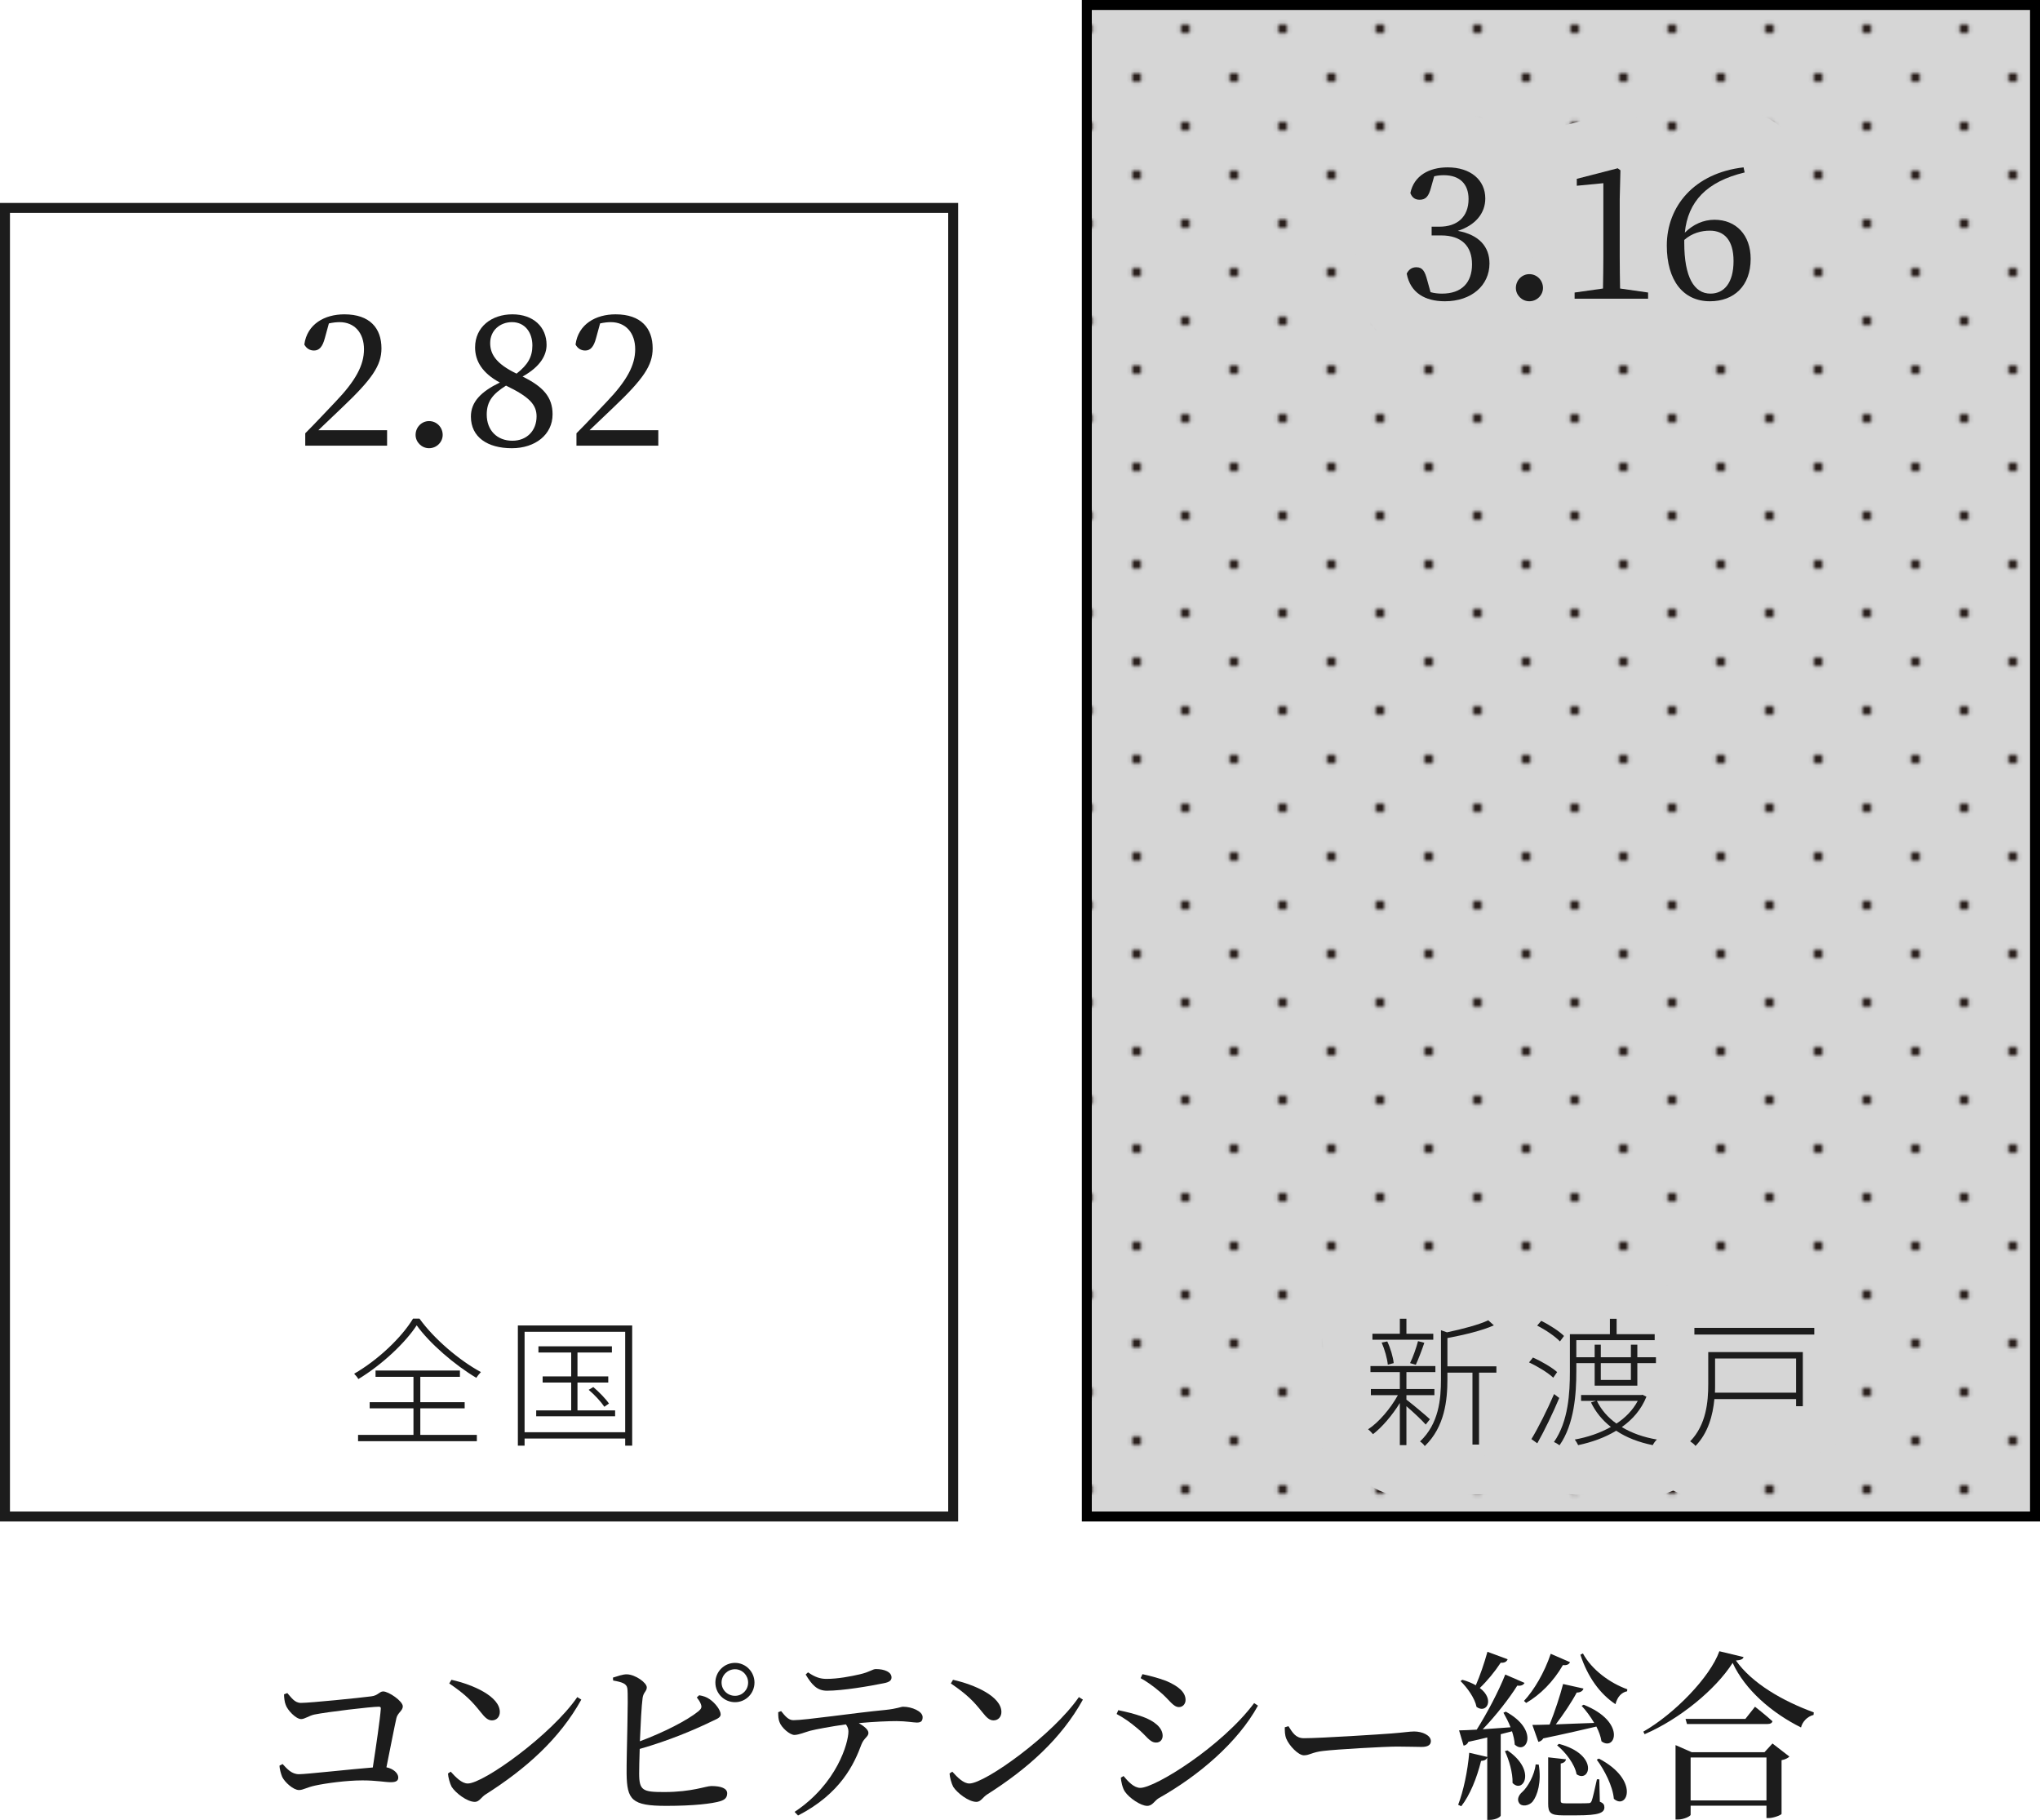 <?xml version="1.0" encoding="UTF-8"?><svg id="_レイヤー_2" xmlns="http://www.w3.org/2000/svg" xmlns:xlink="http://www.w3.org/1999/xlink" viewBox="0 0 204.678 182.561"><defs><style>.cls-1,.cls-2,.cls-3{fill:none;}.cls-1,.cls-4,.cls-5,.cls-6{stroke-width:0px;}.cls-7{fill:url(#_6_dpi_10_);stroke:#000;}.cls-7,.cls-8{stroke-miterlimit:10;}.cls-2{stroke-width:11px;}.cls-2,.cls-3{stroke:#d6d6d6;stroke-linecap:round;stroke-linejoin:round;}.cls-3{stroke-width:10px;}.cls-8{fill:#fff;stroke:#1c1c1c;}.cls-4{fill:#1c1c1c;}.cls-5{fill:#231815;}.cls-6{fill:#d6d6d6;}</style><pattern id="_6_dpi_10_" x="0" y="0" width="48" height="48" patternTransform="translate(-8511.113 -5589.281) rotate(-90) scale(.407)" patternUnits="userSpaceOnUse" viewBox="0 0 48 48"><rect class="cls-1" width="48" height="48"/><circle class="cls-5" cx="24" cy="48" r="1.2"/><circle class="cls-5" cx="48" cy="48" r="1.2"/><circle class="cls-5" cx="24" cy="24" r="1.2"/><circle class="cls-5" cx="48" cy="24" r="1.2"/><circle class="cls-5" cx="36" cy="36" r="1.2"/><circle class="cls-5" cx="12" cy="36" r="1.2"/><circle class="cls-5" cx="36" cy="12" r="1.2"/><circle class="cls-5" cx="12" cy="12" r="1.2"/><circle class="cls-5" cx="-0" cy="48" r="1.2"/><circle class="cls-5" cx="-0" cy="24" r="1.2" transform="translate(-23.69 20.156) rotate(-80.783)"/><circle class="cls-5" cx="24" r="1.2"/><circle class="cls-5" cx="48" r="1.2"/><circle class="cls-5" cx="-0" r="1.2" transform="translate(-0 -0) rotate(-80.783)"/></pattern></defs><g id="object"><path class="cls-4" d="m28.826,169.841c.419.456.729.985,1.368.985.931,0,5.968-.512,7.045-.657.693-.073.821-.493,1.204-.493.548,0,1.971.968,1.971,1.497,0,.438-.511.639-.639,1.168-.2.876-.603,2.956-1.004,4.945.712.146,1.187.603,1.187,1.021,0,.329-.219.475-.748.475-.584,0-1.441-.182-2.847-.182-1.606,0-3.687.291-4.709.511-.931.2-1.223.456-1.66.456-.566,0-1.424-.785-1.68-1.314-.146-.347-.273-.876-.273-1.131l.311-.164c.456.492.912,1.021,1.643,1.021.729,0,5.328-.511,7.409-.675.328-2.117.729-4.854.803-5.895.019-.146-.055-.201-.201-.201-.784,0-5.219.529-6.46.785-.529.109-.967.456-1.332.456-.529,0-1.387-.913-1.552-1.441-.109-.256-.164-.73-.164-1.041l.329-.127Z"/><path class="cls-4" d="m57.923,170.243l.401.255c-2.172,3.924-5.548,6.936-9.6,9.508-.42.256-.639.749-1.076.749-.804,0-1.953-.913-2.336-1.515-.183-.348-.347-.968-.365-1.333l.273-.183c.511.566,1.113,1.187,1.716,1.187,1.569,0,8.376-4.872,10.986-8.668Zm-12.629-1.734c2.208.493,4.854,1.68,4.854,3.23,0,.493-.329.84-.785.84-.383,0-.675-.237-1.131-.821-.876-1.096-1.497-1.752-3.157-2.884l.219-.365Z"/><path class="cls-4" d="m70.151,170.06c.438.072.748.183,1.059.401.584.401,1.095,1.113,1.095,1.515,0,.383-.492.492-1.186.84-1.405.675-3.924,1.77-6.936,2.628-.036,1.058-.055,1.989-.055,2.463,0,1.716.365,1.862,2.501,1.862,2.81,0,4.179-.603,4.744-.603.985,0,1.588.237,1.588.729,0,.457-.273.657-.675.785-.821.256-2.701.475-5.438.475-3.468,0-3.942-.603-3.979-3.23-.019-1.916.201-7.793.073-8.559-.073-.475-.512-.621-1.424-.785l-.019-.292c.438-.128.986-.347,1.424-.328.84.036,1.971.839,1.971,1.313,0,.384-.347.493-.42,1.059-.109.785-.2,2.628-.273,4.344,2.391-.895,4.727-2.081,5.877-3.012.292-.255.364-.401.236-.729-.091-.256-.273-.493-.401-.657l.237-.219Zm5.548-1.277c0,1.095-.876,1.971-1.952,1.971-1.096,0-1.972-.876-1.972-1.971,0-1.077.876-1.972,1.972-1.972,1.076,0,1.952.895,1.952,1.972Zm-.639,0c0-.73-.584-1.333-1.313-1.333-.748,0-1.351.603-1.351,1.333,0,.748.603,1.332,1.351,1.332.729,0,1.313-.584,1.313-1.332Z"/><path class="cls-4" d="m78.371,171.648c.384.474.73.912,1.224.912,1.24,0,6.095-.73,9.179-1.022,1.277-.127,1.588-.328,1.844-.328.857,0,1.952.456,1.952,1.04,0,.384-.146.548-.584.548-.328,0-1.095-.146-2.025-.146-.803,0-2.245.055-3.796.201.529.311.967.657.967.985,0,.383-.438.493-.693,1.132-.729,1.971-2.08,4.945-6.369,7.153l-.347-.365c4.271-2.828,5.402-6.953,5.402-8.065,0-.237-.073-.475-.256-.712-1.441.2-3.011.492-3.577.639-.584.164-1.112.401-1.569.42-.475.018-1.332-.749-1.515-1.296-.109-.256-.128-.584-.128-.985l.292-.109Zm2.701-3.888c.712.493,1.241.657,1.844.657,1.168,0,2.463-.256,3.339-.456,1.041-.237,1.278-.529,1.625-.529.894,0,1.569.31,1.569.839,0,.292-.201.475-.785.584-1.423.292-4.105.749-5.693.749-.985,0-1.515-.584-2.136-1.625l.237-.219Z"/><path class="cls-4" d="m108.248,170.243l.401.255c-2.172,3.924-5.548,6.936-9.6,9.508-.42.256-.639.749-1.076.749-.804,0-1.953-.913-2.336-1.515-.183-.348-.347-.968-.365-1.333l.273-.183c.511.566,1.113,1.187,1.716,1.187,1.569,0,8.376-4.872,10.986-8.668Zm-12.629-1.734c2.208.493,4.854,1.68,4.854,3.23,0,.493-.329.84-.785.84-.383,0-.675-.237-1.131-.821-.876-1.096-1.497-1.752-3.157-2.884l.219-.365Z"/><path class="cls-4" d="m112.034,171.94l.165-.384c.876.183,1.569.347,2.445.657,1.168.42,2.007,1.095,2.007,1.916,0,.328-.2.675-.656.675-.657,0-.968-.693-1.88-1.423-.73-.62-1.369-1.059-2.081-1.441Zm13.797-1.096l.384.256c-2.008,3.668-5.932,7.026-9.965,9.289-.42.255-.62.767-1.149.767-.639,0-1.807-.785-2.245-1.442-.237-.347-.383-1.058-.401-1.387l.273-.164c.457.548,1.041,1.187,1.68,1.187,1.496,0,8.176-4.161,11.424-8.505Zm-11.388-2.5l.183-.401c.657.146,1.496.347,2.372.675,1.241.529,1.953,1.132,1.953,1.917,0,.383-.273.711-.657.711-.603,0-.949-.729-1.916-1.532-.657-.566-1.387-1.077-1.935-1.369Z"/><path class="cls-4" d="m129.273,173.163c.419.656.729,1.204,1.551,1.204,1.716,0,7.865-.401,8.778-.475,1.223-.091,1.824-.2,2.281-.2.821,0,1.679.383,1.679.967,0,.365-.273.584-.931.584s-1.296-.036-2.464-.036c-1.204,0-6.041.273-7.409.438-1.132.128-1.351.438-1.935.438-.565,0-1.496-.985-1.771-1.68-.146-.364-.146-.748-.146-1.131l.365-.109Z"/><path class="cls-4" d="m151.081,171.703c3.413,1.861,2.062,4.416.895,3.303-.019-.42-.128-.876-.273-1.332-.347.091-.73.183-1.132.292v8.157c0,.109-.438.438-1.132.438h-.219v-6.26c-.073.2-.273.328-.62.347-.42,1.697-1.113,3.431-1.989,4.544l-.311-.146c.529-1.369.949-3.358,1.113-5.22l1.807.42v-1.953c-.584.146-1.204.292-1.897.438-.092.237-.274.347-.475.383l-.456-1.533c.401,0,1.021-.036,1.77-.072,1.059-1.68,2.208-3.869,2.865-5.53l1.935.84c-.109.201-.347.328-.729.273-.804,1.277-2.117,2.975-3.468,4.38.84-.055,1.807-.127,2.792-.2-.2-.529-.475-1.04-.712-1.46l.237-.109Zm.183-5.256c-.073.219-.292.383-.693.347-.603.912-1.369,1.843-2.099,2.536,1.533,1.15.675,2.628-.328,1.898-.165-.876-.949-1.953-1.606-2.592l.183-.128c.548.146.985.347,1.351.548.401-.912.839-2.172,1.168-3.358l2.025.749Zm-.019,9.143c2.957,2.025,1.57,4.38.512,3.267.036-1.021-.365-2.336-.767-3.193l.255-.073Zm3.14,1.424c.292,1.752-.128,3.103-.621,3.723-.347.401-1.076.548-1.351.128-.236-.365-.036-.804.329-1.113.529-.475,1.223-1.679,1.332-2.756l.311.019Zm-1.479-6.388c1.004-1.077,2.044-2.829,2.683-4.727l1.935.84c-.091.2-.311.347-.712.292-.967,1.679-2.299,2.992-3.687,3.796l-.219-.201Zm5.986.384c4.307,1.715,3.175,4.727,1.788,3.668-.073-.475-.256-.985-.511-1.479-1.333.311-3.048.712-5.329,1.187-.128.219-.311.31-.493.347l-.602-1.697c.419,0,1.003-.019,1.733-.037.511-1.277,1.04-2.865,1.351-4.069l2.044.456c-.055.22-.273.401-.676.401-.492.931-1.313,2.154-2.099,3.194,1.113-.037,2.445-.109,3.851-.146-.364-.639-.839-1.259-1.259-1.715l.201-.109Zm1.624,9.727c.364.146.456.311.456.565,0,.548-.548.804-2.756.804h-1.424c-1.24,0-1.46-.274-1.46-1.168v-4.654l1.789.201c-.037.2-.201.365-.529.42v3.723c0,.219.055.273.529.273h1.168c.547,0,.949,0,1.095-.019.164,0,.219-.036.311-.219.109-.273.31-1.187.529-2.172h.237l.055,2.245Zm-4.106-5.804c4.088,1.096,3.084,3.979,1.771,3.048-.183-1.021-1.113-2.208-1.953-2.901l.183-.146Zm2.409-9.069c.894,1.66,2.756,2.992,4.453,3.595l-.019.201c-.565.109-.985.565-1.168,1.295-1.569-1.04-2.792-2.737-3.522-4.964l.256-.127Zm1.605,10.548c4.143,2.172,2.829,5.22,1.497,4.033-.109-1.277-.949-2.901-1.716-3.924l.219-.109Z"/><path class="cls-4" d="m174.935,166.227c-.055.22-.292.311-.767.347,1.624,2.3,4.708,4.07,7.811,5.201l-.019.256c-.656.164-1.131.712-1.259,1.259-2.938-1.46-5.621-3.777-6.861-6.479-1.697,2.665-5.312,5.64-8.833,7.154l-.128-.256c3.103-1.77,6.697-5.456,7.628-8.066l2.428.584Zm2.901,8.669l1.697,1.313c-.128.146-.42.292-.785.365v5.384c-.018.109-.803.42-1.277.42h-.237v-1.241h-7.609v.912c0,.128-.657.475-1.277.475h-.237v-7.464l1.624.712h7.3l.803-.876Zm-1.752-3.687s1.077.84,1.752,1.46c-.055.201-.237.273-.492.273h-8.085l-.146-.511h6.005l.967-1.223Zm1.149,9.398v-4.307h-7.609v4.307h7.609Z"/><rect class="cls-8" x=".5" y="20.858" width="95.135" height="131.271"/><rect class="cls-6" x="109.043" y=".5" width="95.135" height="151.628"/><rect class="cls-7" x="109.043" y=".5" width="95.135" height="151.628"/><path class="cls-4" d="m38.838,43.156v1.551h-8.212v-1.241c1.095-1.095,2.153-2.244,3.029-3.157,2.025-2.116,2.865-3.668,2.865-5.273,0-1.643-.949-2.72-2.445-2.72-.292,0-.676.037-1.077.128l-.401,1.46c-.237.912-.584,1.259-1.095,1.259-.42,0-.767-.219-.968-.602.274-2.044,2.026-3.029,4.016-3.029,2.573,0,3.723,1.405,3.723,3.412,0,1.716-.931,3.084-3.997,5.986-.565.547-1.423,1.368-2.336,2.227h6.898Z"/><path class="cls-4" d="m41.697,43.629c0-.766.602-1.387,1.351-1.387.766,0,1.368.621,1.368,1.387,0,.712-.603,1.333-1.368,1.333-.749,0-1.351-.621-1.351-1.333Z"/><path class="cls-4" d="m55.441,41.568c0,2.025-1.733,3.395-4.088,3.395-2.445,0-4.106-1.113-4.106-3.176,0-1.479,1.022-2.5,2.902-3.413-1.734-.931-2.482-2.135-2.482-3.521,0-2.062,1.661-3.321,3.741-3.321,2.117,0,3.431,1.277,3.431,3.065,0,.985-.565,2.153-2.408,3.176,2.044,1.004,3.011,2.044,3.011,3.796Zm-1.605.2c0-1.186-.749-1.971-3.066-3.084-1.296.821-1.935,1.552-1.935,2.901,0,1.588,1.04,2.628,2.573,2.628,1.46,0,2.428-1.021,2.428-2.445Zm-2.008-4.288c1.149-.895,1.588-1.697,1.588-2.829,0-1.296-.748-2.336-2.044-2.336-1.168,0-2.19.803-2.19,2.099,0,1.077.548,2.062,2.646,3.066Z"/><path class="cls-4" d="m66.05,43.156v1.551h-8.213v-1.241c1.096-1.095,2.154-2.244,3.03-3.157,2.025-2.116,2.864-3.668,2.864-5.273,0-1.643-.948-2.72-2.445-2.72-.292,0-.675.037-1.076.128l-.401,1.46c-.237.912-.584,1.259-1.096,1.259-.419,0-.766-.219-.967-.602.273-2.044,2.025-3.029,4.015-3.029,2.573,0,3.723,1.405,3.723,3.412,0,1.716-.931,3.084-3.996,5.986-.565.547-1.424,1.368-2.336,2.227h6.898Z"/><path class="cls-2" d="m143.567,18.851c-.219.804-.492,1.187-1.131,1.187-.42,0-.749-.183-.931-.675.364-1.752,1.897-2.573,3.74-2.573,2.318,0,3.778,1.277,3.778,3.12,0,1.479-.985,2.683-2.756,3.249,2.172.401,3.176,1.624,3.176,3.267,0,2.208-1.807,3.796-4.472,3.796-1.989,0-3.467-.84-3.832-2.774.219-.438.547-.639.967-.639.621,0,.858.401,1.095,1.314l.329,1.186c.401.109.784.146,1.149.146,1.989,0,3.012-1.113,3.012-2.938s-1.041-2.901-3.103-2.901h-.949v-.876h.785c1.788,0,2.92-.985,2.92-2.774,0-1.533-.913-2.391-2.482-2.391-.273,0-.603.019-.967.109l-.329,1.168Z"/><path class="cls-2" d="m152.091,28.888c0-.766.603-1.387,1.351-1.387.767,0,1.369.621,1.369,1.387,0,.712-.603,1.333-1.369,1.333-.748,0-1.351-.621-1.351-1.333Z"/><path class="cls-2" d="m165.357,29.345v.62h-7.373v-.62l2.847-.402c.019-1.058.037-2.135.037-3.193v-7.373l-2.665.256v-.693l4.106-1.059.273.201-.072,2.865v5.803c0,1.059.018,2.136.036,3.193l2.811.402Z"/><path class="cls-2" d="m175.045,17.3c-3.813.912-5.693,2.92-6.004,6.04.84-.839,1.88-1.295,2.975-1.295,2.172,0,3.632,1.532,3.632,3.923,0,2.72-1.679,4.253-4.088,4.253-2.664,0-4.325-2.062-4.325-5.585,0-3.941,2.756-7.281,7.701-7.847l.109.511Zm-6.059,7.062c0,3.431.985,5.092,2.628,5.092,1.369,0,2.317-1.077,2.317-3.267,0-2.117-.948-3.048-2.372-3.048-.857,0-1.788.237-2.573.931v.292Z"/><path class="cls-4" d="m143.567,18.851c-.219.804-.492,1.187-1.131,1.187-.42,0-.749-.183-.931-.675.364-1.752,1.897-2.573,3.74-2.573,2.318,0,3.778,1.277,3.778,3.12,0,1.479-.985,2.683-2.756,3.249,2.172.401,3.176,1.624,3.176,3.267,0,2.208-1.807,3.796-4.472,3.796-1.989,0-3.467-.84-3.832-2.774.219-.438.547-.639.967-.639.621,0,.858.401,1.095,1.314l.329,1.186c.401.109.784.146,1.149.146,1.989,0,3.012-1.113,3.012-2.938s-1.041-2.901-3.103-2.901h-.949v-.876h.785c1.788,0,2.92-.985,2.92-2.774,0-1.533-.913-2.391-2.482-2.391-.273,0-.603.019-.967.109l-.329,1.168Z"/><path class="cls-4" d="m152.091,28.888c0-.766.603-1.387,1.351-1.387.767,0,1.369.621,1.369,1.387,0,.712-.603,1.333-1.369,1.333-.748,0-1.351-.621-1.351-1.333Z"/><path class="cls-4" d="m165.357,29.345v.62h-7.373v-.62l2.847-.402c.019-1.058.037-2.135.037-3.193v-7.373l-2.665.256v-.693l4.106-1.059.273.201-.072,2.865v5.803c0,1.059.018,2.136.036,3.193l2.811.402Z"/><path class="cls-4" d="m175.045,17.3c-3.813.912-5.693,2.92-6.004,6.04.84-.839,1.88-1.295,2.975-1.295,2.172,0,3.632,1.532,3.632,3.923,0,2.72-1.679,4.253-4.088,4.253-2.664,0-4.325-2.062-4.325-5.585,0-3.941,2.756-7.281,7.701-7.847l.109.511Zm-6.059,7.062c0,3.431.985,5.092,2.628,5.092,1.369,0,2.317-1.077,2.317-3.267,0-2.117-.948-3.048-2.372-3.048-.857,0-1.788.237-2.573.931v.292Z"/><path class="cls-4" d="m42.087,132.277c1.446,2.021,4.001,4.197,6.163,5.362-.169.168-.337.393-.464.575-2.147-1.277-4.674-3.439-5.979-5.264-1.123,1.727-3.454,3.944-5.854,5.391-.084-.169-.267-.379-.421-.534,2.415-1.39,4.787-3.663,5.91-5.53h.646Zm.084,11.665h5.672v.632h-11.918v-.632h5.559v-2.667h-4.394v-.617h4.394v-2.541h-3.805v-.632h8.466v.632h-3.974v2.541h4.45v.617h-4.45v2.667Z"/><path class="cls-4" d="m63.429,132.964v12.059h-.702v-.716h-10.094v.716h-.674v-12.059h11.47Zm-.702,10.711v-10.079h-10.094v10.079h10.094Zm-1.011-2.189v.589h-7.918v-.589h3.51v-2.794h-2.863v-.618h2.863v-2.4h-3.285v-.617h7.37v.617h-3.453v2.4h3.088v.618h-3.088v2.794h3.776Zm-2.19-2.345c.59.505,1.264,1.193,1.572,1.656l-.463.323c-.323-.491-.982-1.207-1.572-1.699l.463-.28Z"/><path class="cls-3" d="m143.047,142.904c-.323-.38-1.277-1.278-1.938-1.84v3.903h-.66v-4.226c-.758,1.235-1.797,2.442-2.695,3.13-.126-.154-.322-.364-.491-.491,1.053-.674,2.261-2.092,2.99-3.425h-2.709v-.618h2.905v-1.698h-2.947v-.604h6.514v.604h-2.906v1.698h2.808v.618h-2.808v.449c.562.421,2.021,1.643,2.358,1.965l-.421.534Zm.758-8.508h-6.106v-.604h2.751v-1.502h.66v1.502h2.695v.604Zm-4.562,2.499c-.056-.59-.309-1.517-.617-2.218l.562-.112c.322.674.589,1.586.646,2.176l-.59.154Zm2.232-.154c.295-.59.632-1.559.8-2.204l.632.168c-.253.744-.59,1.629-.856,2.204l-.575-.168Zm8.661.954h-1.74v7.216h-.66v-7.216h-2.513v.66c0,2.105-.267,4.787-2.274,6.71-.084-.154-.309-.364-.478-.463,1.896-1.783,2.106-4.239,2.106-6.247v-4.913l.604.21c1.516-.322,3.2-.758,4.141-1.207l.562.506c-1.179.533-3.032.969-4.66,1.277v2.836h4.913v.631Z"/><path class="cls-3" d="m155.84,138.201c-.52-.491-1.544-1.123-2.429-1.53l.394-.491c.855.379,1.909.996,2.428,1.46l-.393.562Zm.604,2.035c-.617,1.475-1.488,3.285-2.204,4.549l-.59-.422c.66-1.08,1.601-2.947,2.274-4.52l.52.393Zm.07-5.671c-.478-.506-1.446-1.165-2.288-1.587l.407-.477c.813.393,1.811,1.038,2.288,1.516l-.407.548Zm1.643,3.032c0,2.189-.196,5.264-1.685,7.384-.127-.099-.407-.267-.562-.323,1.46-2.077,1.601-4.955,1.601-7.075v-3.748h4.015v-1.544h.674v1.544h3.818v.604h-7.861v1.713h1.839v-1.264h.617v1.264h3.019v-1.264h.646v1.264h1.867v.59h-1.867v2.26h-4.281v-2.26h-1.839v.856Zm7.033,2.513c-.52,1.291-1.39,2.288-2.471,3.046.996.604,2.189,1.025,3.523,1.25-.154.126-.323.379-.421.562-1.391-.281-2.64-.759-3.664-1.446-1.151.702-2.485,1.165-3.818,1.446-.07-.155-.225-.422-.337-.562,1.263-.225,2.526-.646,3.621-1.264-.842-.66-1.529-1.488-1.993-2.457l.491-.154h-1.487v-.59h6.036l.126-.027.394.196Zm-4.97.421c.436.898,1.109,1.671,1.965,2.274.898-.59,1.643-1.348,2.134-2.274h-4.099Zm.393-3.79v1.685h3.019v-1.685h-3.019Z"/><path class="cls-3" d="m180.881,141.064h-.674v-.716h-8.198c-.154,1.614-.617,3.384-1.895,4.703-.099-.154-.38-.365-.534-.464,1.614-1.67,1.812-3.958,1.812-5.741v-3.215h9.489v5.433Zm1.151-7.861v.674h-12.03v-.674h12.03Zm-9.953,3.074v2.584c0,.267,0,.547-.014.842h8.142v-3.426h-8.128Z"/><path class="cls-4" d="m143.047,142.904c-.323-.38-1.277-1.278-1.938-1.84v3.903h-.66v-4.226c-.758,1.235-1.797,2.442-2.695,3.13-.126-.154-.322-.364-.491-.491,1.053-.674,2.261-2.092,2.99-3.425h-2.709v-.618h2.905v-1.698h-2.947v-.604h6.514v.604h-2.906v1.698h2.808v.618h-2.808v.449c.562.421,2.021,1.643,2.358,1.965l-.421.534Zm.758-8.508h-6.106v-.604h2.751v-1.502h.66v1.502h2.695v.604Zm-4.562,2.499c-.056-.59-.309-1.517-.617-2.218l.562-.112c.322.674.589,1.586.646,2.176l-.59.154Zm2.232-.154c.295-.59.632-1.559.8-2.204l.632.168c-.253.744-.59,1.629-.856,2.204l-.575-.168Zm8.661.954h-1.74v7.216h-.66v-7.216h-2.513v.66c0,2.105-.267,4.787-2.274,6.71-.084-.154-.309-.364-.478-.463,1.896-1.783,2.106-4.239,2.106-6.247v-4.913l.604.21c1.516-.322,3.2-.758,4.141-1.207l.562.506c-1.179.533-3.032.969-4.66,1.277v2.836h4.913v.631Z"/><path class="cls-4" d="m155.84,138.201c-.52-.491-1.544-1.123-2.429-1.53l.394-.491c.855.379,1.909.996,2.428,1.46l-.393.562Zm.604,2.035c-.617,1.475-1.488,3.285-2.204,4.549l-.59-.422c.66-1.08,1.601-2.947,2.274-4.52l.52.393Zm.07-5.671c-.478-.506-1.446-1.165-2.288-1.587l.407-.477c.813.393,1.811,1.038,2.288,1.516l-.407.548Zm1.643,3.032c0,2.189-.196,5.264-1.685,7.384-.127-.099-.407-.267-.562-.323,1.46-2.077,1.601-4.955,1.601-7.075v-3.748h4.015v-1.544h.674v1.544h3.818v.604h-7.861v1.713h1.839v-1.264h.617v1.264h3.019v-1.264h.646v1.264h1.867v.59h-1.867v2.26h-4.281v-2.26h-1.839v.856Zm7.033,2.513c-.52,1.291-1.39,2.288-2.471,3.046.996.604,2.189,1.025,3.523,1.25-.154.126-.323.379-.421.562-1.391-.281-2.64-.759-3.664-1.446-1.151.702-2.485,1.165-3.818,1.446-.07-.155-.225-.422-.337-.562,1.263-.225,2.526-.646,3.621-1.264-.842-.66-1.529-1.488-1.993-2.457l.491-.154h-1.487v-.59h6.036l.126-.027.394.196Zm-4.97.421c.436.898,1.109,1.671,1.965,2.274.898-.59,1.643-1.348,2.134-2.274h-4.099Zm.393-3.79v1.685h3.019v-1.685h-3.019Z"/><path class="cls-4" d="m180.881,141.064h-.674v-.716h-8.198c-.154,1.614-.617,3.384-1.895,4.703-.099-.154-.38-.365-.534-.464,1.614-1.67,1.812-3.958,1.812-5.741v-3.215h9.489v5.433Zm1.151-7.861v.674h-12.03v-.674h12.03Zm-9.953,3.074v2.584c0,.267,0,.547-.014.842h8.142v-3.426h-8.128Z"/></g></svg>